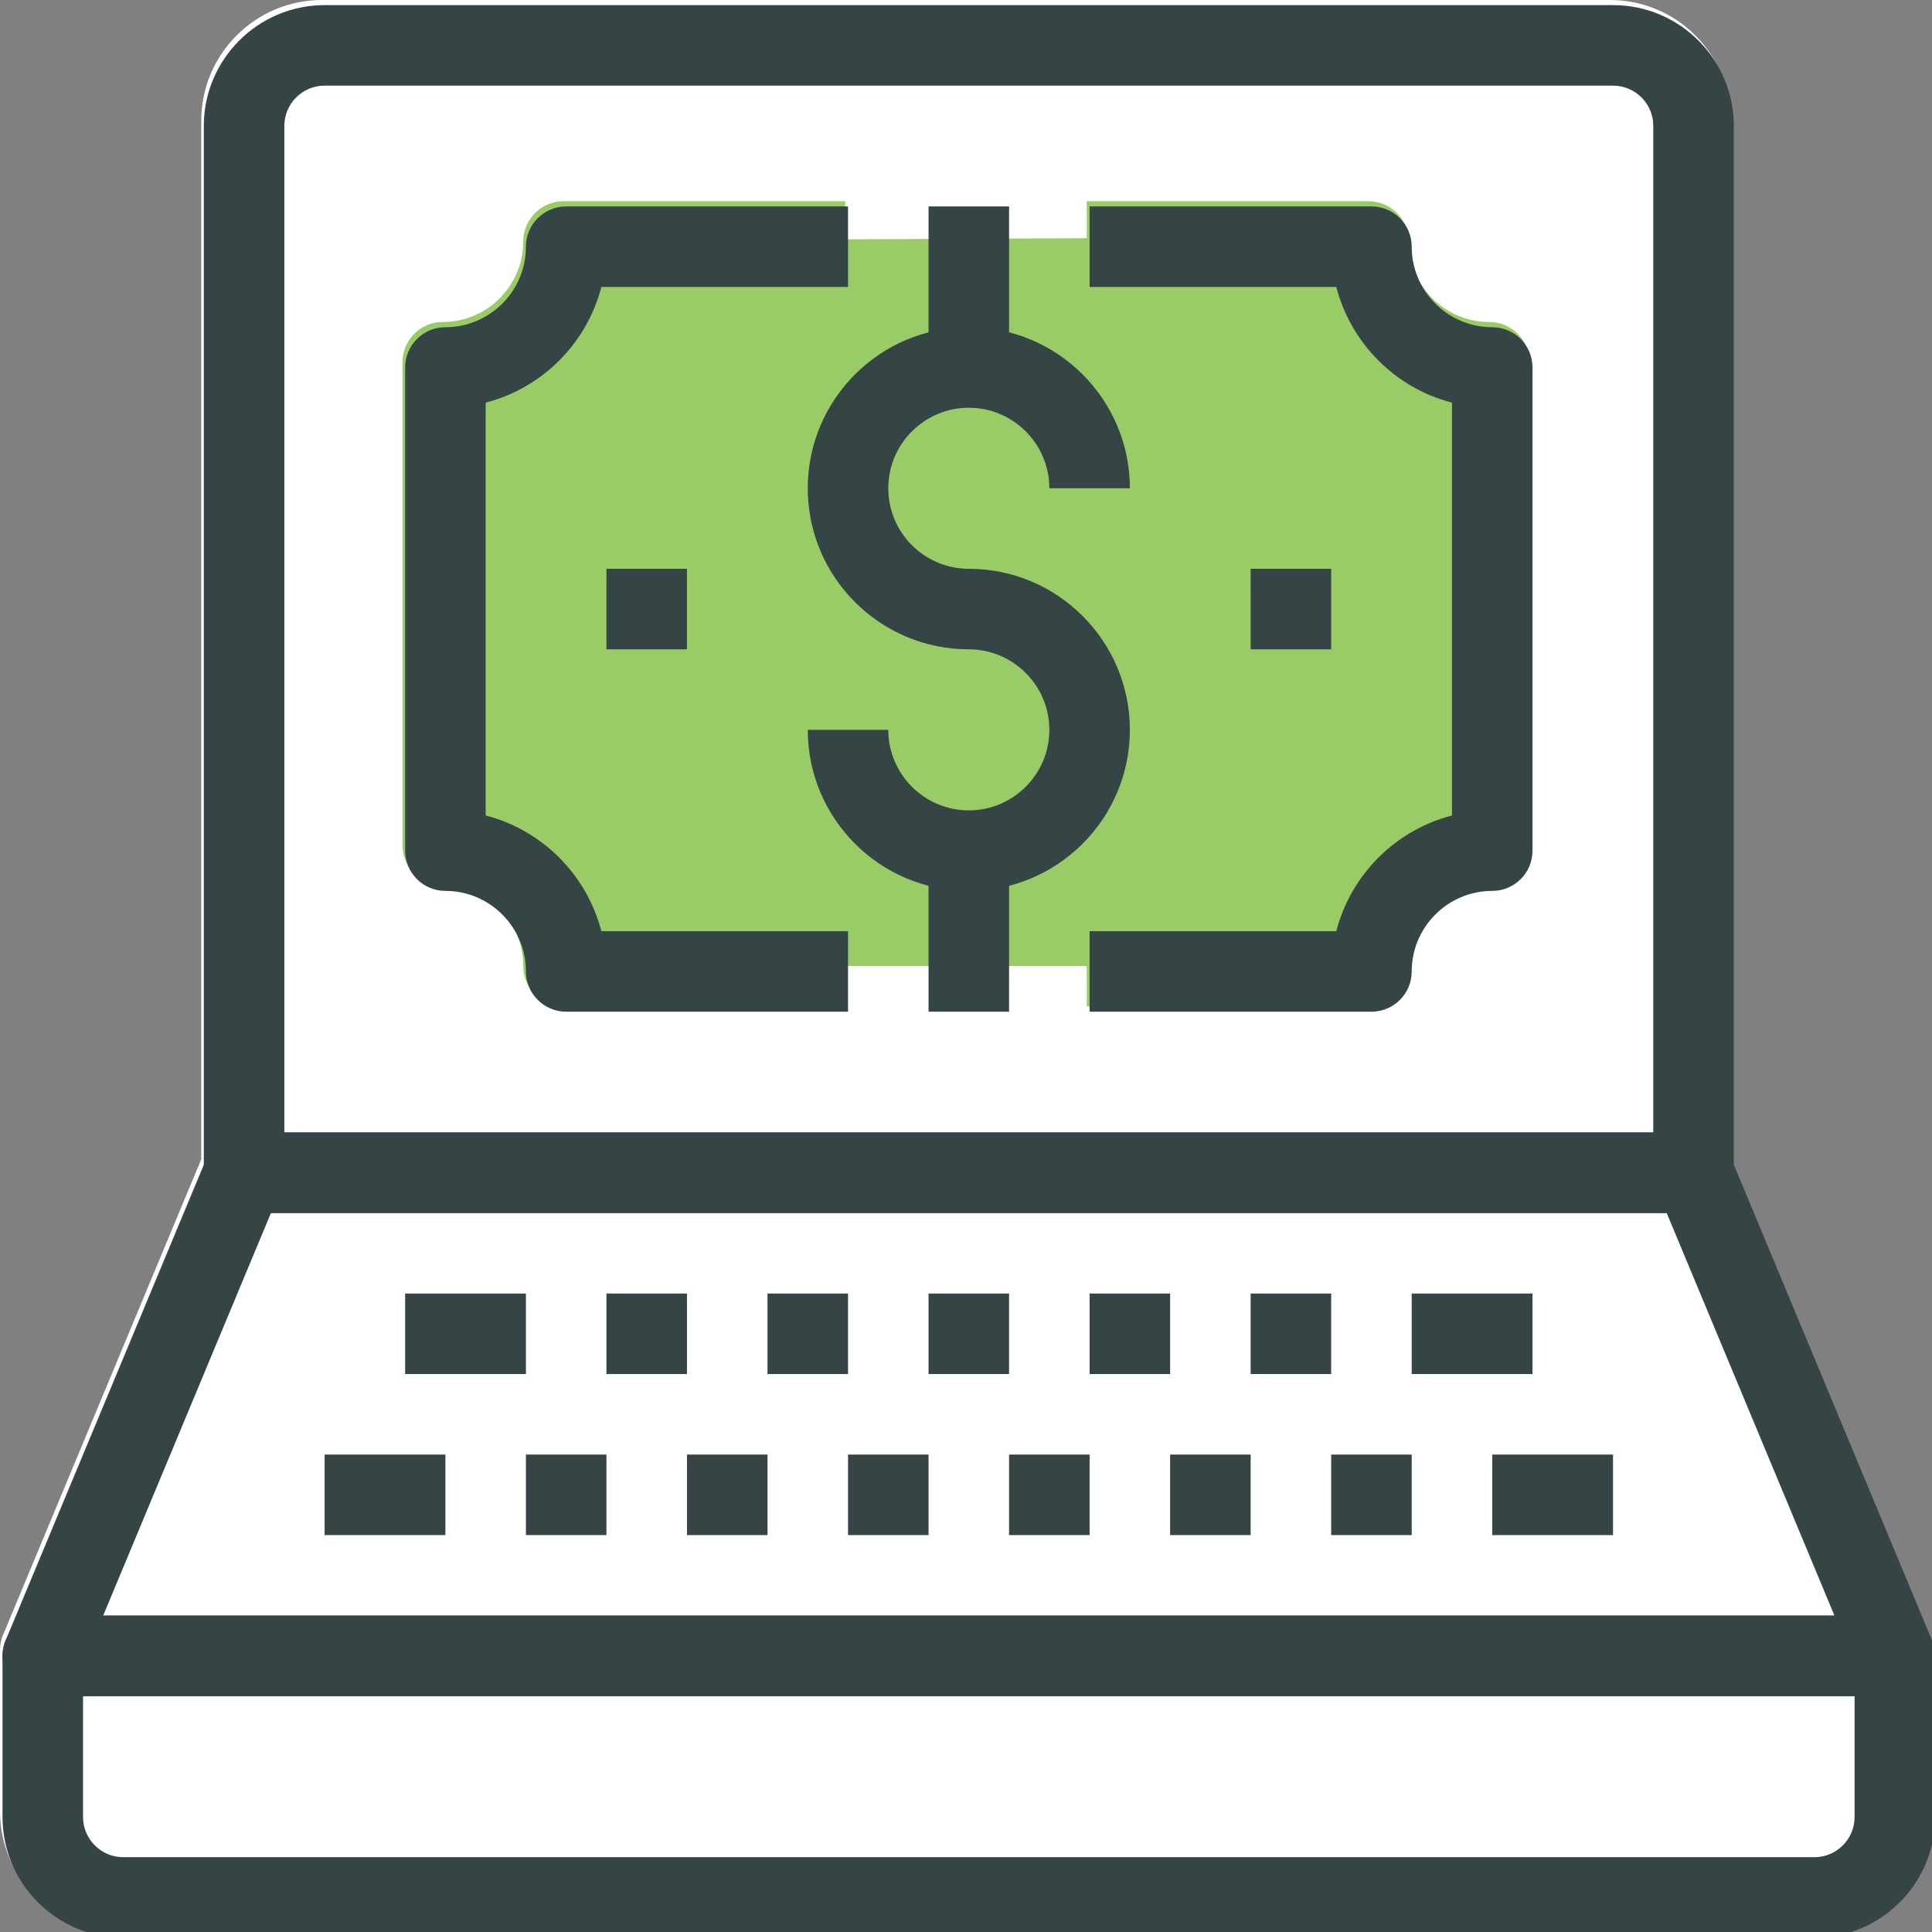 <?xml version="1.0" encoding="UTF-8" standalone="no"?> <svg xmlns="http://www.w3.org/2000/svg" xmlns:xlink="http://www.w3.org/1999/xlink" xmlns:serif="http://www.serif.com/" width="100%" height="100%" viewBox="0 0 120 120" version="1.1" xml:space="preserve" style="fill-rule:evenodd;clip-rule:evenodd;stroke-linejoin:round;stroke-miterlimit:2;"><rect x="0" y="0" width="120" height="120" fill="#808080" stroke="none"/> <g transform="matrix(2.4,0,0,2.4,-60,-36)"> <path d="M30.208,45.002L30.208,18.125C30.208,16.402 31.61,15 33.333,15L66.666,15C68.39,15 69.791,16.402 69.791,18.125L69.791,45L74.909,57.281C74.945,57.362 74.971,57.448 74.986,57.539L74.988,57.55C74.997,57.611 75.001,57.672 75,57.732L75,61.875C75,63.599 73.599,65 71.875,65L28.125,65C26.402,65 25,63.599 25,61.875L25,57.708C25,57.548 25.036,57.397 25.1,57.262L30.208,45.002Z" style="fill:white;fill-rule:nonzero;"></path> <path d="M46.875,41.042L39.583,41.042C39.008,41.042 38.542,40.576 38.542,40C38.542,38.852 37.607,37.917 36.458,37.917C35.883,37.917 35.417,37.451 35.417,36.875L35.417,24.375C35.417,23.799 35.883,23.333 36.458,23.333C37.607,23.333 38.542,22.399 38.542,21.25C38.542,20.674 39.008,20.208 39.583,20.208L46.875,20.208L46.875,21.194C46.938,26.026 46.875,40 46.875,40L46.875,41.042ZM60.416,41.042L53.125,41.042L53.125,40L46.875,40L46.875,21.194L53.125,21.165L53.125,20.208L60.416,20.208C60.993,20.208 61.458,20.674 61.458,21.25C61.458,22.399 62.394,23.333 63.541,23.333C64.117,23.333 64.583,23.799 64.583,24.375L64.583,36.875C64.583,37.451 64.117,37.917 63.541,37.917C62.394,37.917 61.458,38.852 61.458,40C61.458,40.576 60.993,41.042 60.416,41.042Z" style="fill:rgb(153,204,103);fill-rule:nonzero;"></path> <g transform="matrix(1.042,0,0,1.042,-175.243,-391.282)"> <path d="M194.734,430.033L237.734,430.033L233.567,420.033L198.901,420.033L194.734,430.033ZM239.234,432.033L193.234,432.033C192.9,432.033 192.588,431.866 192.402,431.588C192.217,431.31 192.183,430.957 192.312,430.648L197.312,418.648C197.467,418.276 197.831,418.033 198.234,418.033L234.234,418.033C234.638,418.033 235.002,418.276 235.157,418.648L240.157,430.648C240.286,430.957 240.252,431.31 240.066,431.588C239.881,431.866 239.568,432.033 239.234,432.033Z" style="fill:rgb(53,69,70);fill-rule:nonzero;"></path> </g> <g transform="matrix(1.042,0,0,1.042,-175.243,-391.282)"> <path d="M199.234,418.033L233.234,418.033L233.234,393.033C233.234,392.481 232.786,392.033 232.234,392.033L200.234,392.033C199.683,392.033 199.234,392.481 199.234,393.033L199.234,418.033ZM234.234,420.033L198.234,420.033C197.682,420.033 197.234,419.586 197.234,419.033L197.234,393.033C197.234,391.379 198.58,390.033 200.234,390.033L232.234,390.033C233.889,390.033 235.234,391.379 235.234,393.033L235.234,419.033C235.234,419.586 234.787,420.033 234.234,420.033Z" style="fill:rgb(53,69,70);fill-rule:nonzero;"></path> </g> <g transform="matrix(1.042,0,0,1.042,-175.243,-391.282)"> <path d="M213.234,415.033L206.234,415.033C205.682,415.033 205.234,414.586 205.234,414.033C205.234,412.931 204.337,412.033 203.234,412.033C202.682,412.033 202.234,411.586 202.234,411.033L202.234,399.033C202.234,398.48 202.682,398.033 203.234,398.033C204.337,398.033 205.234,397.136 205.234,396.033C205.234,395.48 205.682,395.033 206.234,395.033L213.234,395.033L213.234,397.033L207.107,397.033C206.745,398.437 205.638,399.544 204.234,399.906L204.234,410.16C205.638,410.522 206.745,411.63 207.107,413.033L213.234,413.033L213.234,415.033Z" style="fill:rgb(53,69,70);fill-rule:nonzero;"></path> </g> <g transform="matrix(1.042,0,0,1.042,-175.243,-391.282)"> <path d="M226.234,415.033L219.234,415.033L219.234,413.033L225.361,413.033C225.724,411.63 226.831,410.522 228.234,410.16L228.234,399.906C226.831,399.544 225.724,398.437 225.361,397.033L219.234,397.033L219.234,395.033L226.234,395.033C226.787,395.033 227.234,395.48 227.234,396.033C227.234,397.136 228.132,398.033 229.234,398.033C229.787,398.033 230.234,398.48 230.234,399.033L230.234,411.033C230.234,411.586 229.787,412.033 229.234,412.033C228.132,412.033 227.234,412.931 227.234,414.033C227.234,414.586 226.787,415.033 226.234,415.033Z" style="fill:rgb(53,69,70);fill-rule:nonzero;"></path> </g> <g transform="matrix(1.042,0,0,1.042,-175.243,-391.282)"> <path d="M194.234,432.033L194.234,435.033C194.234,435.585 194.683,436.033 195.234,436.033L237.234,436.033C237.786,436.033 238.234,435.585 238.234,435.033L238.234,432.033L194.234,432.033ZM237.234,438.033L195.234,438.033C193.58,438.033 192.234,436.688 192.234,435.033L192.234,431.033C192.234,430.48 192.682,430.033 193.234,430.033L239.234,430.033C239.787,430.033 240.234,430.48 240.234,431.033L240.234,435.033C240.234,436.688 238.889,438.033 237.234,438.033Z" style="fill:rgb(53,69,70);fill-rule:nonzero;"></path> </g> <g transform="matrix(1.042,0,0,1.042,-175.243,-391.282)"> <rect x="215.234" y="422.033" width="2" height="2" style="fill:rgb(53,69,70);fill-rule:nonzero;"></rect> </g> <g transform="matrix(1.042,0,0,1.042,-175.243,-391.282)"> <rect x="213.234" y="426.033" width="2" height="2" style="fill:rgb(53,69,70);fill-rule:nonzero;"></rect> </g> <g transform="matrix(1.042,0,0,1.042,-175.243,-391.282)"> <rect x="219.234" y="422.033" width="2" height="2" style="fill:rgb(53,69,70);fill-rule:nonzero;"></rect> </g> <g transform="matrix(1.042,0,0,1.042,-175.243,-391.282)"> <rect x="217.234" y="426.033" width="2" height="2" style="fill:rgb(53,69,70);fill-rule:nonzero;"></rect> </g> <g transform="matrix(1.042,0,0,1.042,-175.243,-391.282)"> <rect x="223.234" y="422.033" width="2" height="2" style="fill:rgb(53,69,70);fill-rule:nonzero;"></rect> </g> <g transform="matrix(1.042,0,0,1.042,-175.243,-391.282)"> <rect x="221.234" y="426.033" width="2" height="2" style="fill:rgb(53,69,70);fill-rule:nonzero;"></rect> </g> <g transform="matrix(1.042,0,0,1.042,-175.243,-391.282)"> <rect x="227.234" y="422.033" width="3" height="2" style="fill:rgb(53,69,70);fill-rule:nonzero;"></rect> </g> <g transform="matrix(1.042,0,0,1.042,-175.243,-391.282)"> <rect x="225.234" y="426.033" width="2" height="2" style="fill:rgb(53,69,70);fill-rule:nonzero;"></rect> </g> <g transform="matrix(1.042,0,0,1.042,-175.243,-391.282)"> <rect x="229.234" y="426.033" width="3" height="2" style="fill:rgb(53,69,70);fill-rule:nonzero;"></rect> </g> <g transform="matrix(1.042,0,0,1.042,-175.243,-391.282)"> <rect x="211.234" y="422.033" width="2" height="2" style="fill:rgb(53,69,70);fill-rule:nonzero;"></rect> </g> <g transform="matrix(1.042,0,0,1.042,-175.243,-391.282)"> <rect x="209.234" y="426.033" width="2" height="2" style="fill:rgb(53,69,70);fill-rule:nonzero;"></rect> </g> <g transform="matrix(1.042,0,0,1.042,-175.243,-391.282)"> <rect x="207.234" y="422.033" width="2" height="2" style="fill:rgb(53,69,70);fill-rule:nonzero;"></rect> </g> <g transform="matrix(1.042,0,0,1.042,-175.243,-391.282)"> <rect x="205.234" y="426.033" width="2" height="2" style="fill:rgb(53,69,70);fill-rule:nonzero;"></rect> </g> <g transform="matrix(1.042,0,0,1.042,-175.243,-391.282)"> <rect x="202.234" y="422.033" width="3" height="2" style="fill:rgb(53,69,70);fill-rule:nonzero;"></rect> </g> <g transform="matrix(1.042,0,0,1.042,-175.243,-391.282)"> <rect x="200.234" y="426.033" width="3" height="2" style="fill:rgb(53,69,70);fill-rule:nonzero;"></rect> </g> <g transform="matrix(1.042,0,0,1.042,-175.243,-391.282)"> <path d="M216.234,412.033C214.028,412.033 212.234,410.239 212.234,408.033L214.234,408.033C214.234,409.136 215.132,410.033 216.234,410.033C217.337,410.033 218.234,409.136 218.234,408.033C218.234,406.931 217.337,406.033 216.234,406.033C214.028,406.033 212.234,404.239 212.234,402.033C212.234,399.827 214.028,398.033 216.234,398.033C218.44,398.033 220.234,399.827 220.234,402.033L218.234,402.033C218.234,400.931 217.337,400.033 216.234,400.033C215.132,400.033 214.234,400.931 214.234,402.033C214.234,403.136 215.132,404.033 216.234,404.033C218.44,404.033 220.234,405.827 220.234,408.033C220.234,410.239 218.44,412.033 216.234,412.033Z" style="fill:rgb(53,69,70);fill-rule:nonzero;"></path> </g> <g transform="matrix(1.042,0,0,1.042,-175.243,-391.282)"> <rect x="215.234" y="411.033" width="2" height="4" style="fill:rgb(53,69,70);fill-rule:nonzero;"></rect> </g> <g transform="matrix(1.042,0,0,1.042,-175.243,-391.282)"> <rect x="215.234" y="395.033" width="2" height="4" style="fill:rgb(53,69,70);fill-rule:nonzero;"></rect> </g> <g transform="matrix(1.042,0,0,1.042,-175.243,-391.282)"> <rect x="223.234" y="404.033" width="2" height="2" style="fill:rgb(53,69,70);fill-rule:nonzero;"></rect> </g> <g transform="matrix(1.042,0,0,1.042,-175.243,-391.282)"> <rect x="207.234" y="404.033" width="2" height="2" style="fill:rgb(53,69,70);fill-rule:nonzero;"></rect> </g> </g> </svg> 